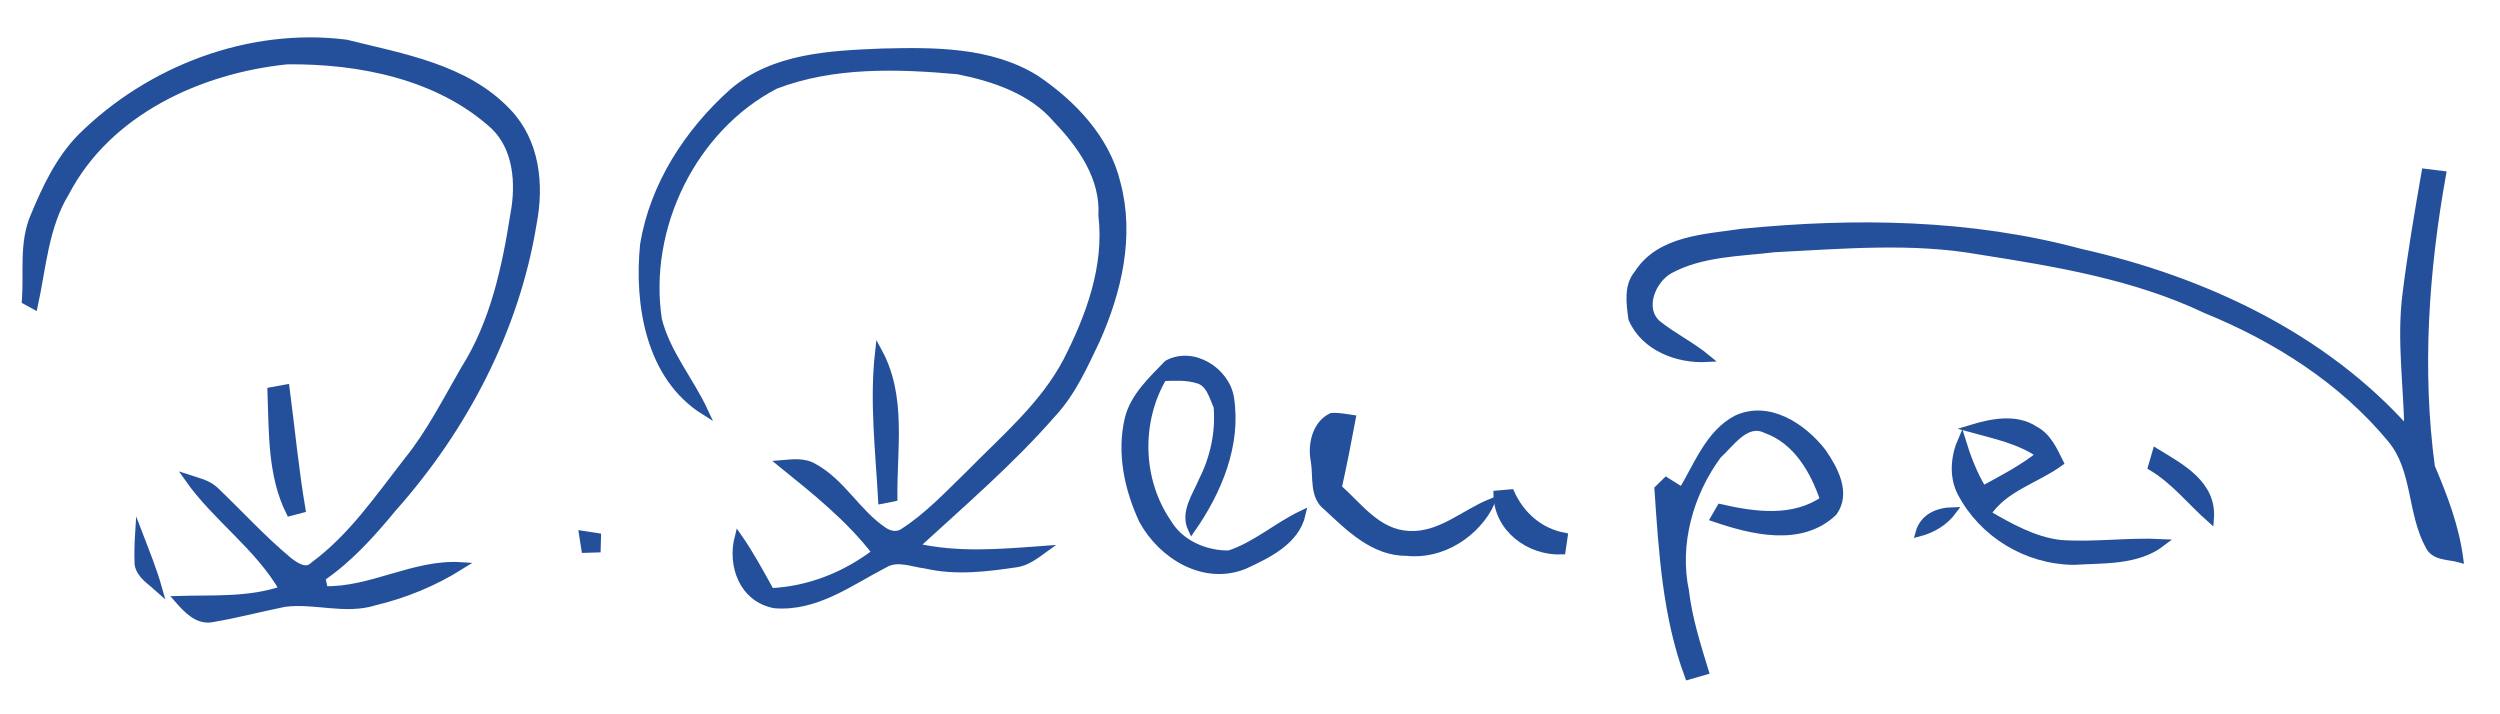 <?xml version="1.0" encoding="utf-8"?>
<!-- Generator: Adobe Illustrator 15.0.0, SVG Export Plug-In  -->
<!DOCTYPE svg PUBLIC "-//W3C//DTD SVG 1.1//EN" "http://www.w3.org/Graphics/SVG/1.1/DTD/svg11.dtd">
<svg version="1.1"
	 xmlns="http://www.w3.org/2000/svg" xmlns:xlink="http://www.w3.org/1999/xlink" xmlns:a="http://ns.adobe.com/AdobeSVGViewerExtensions/3.0/"
	 x="0px" y="0px" width="98px" height="28px" viewBox="-0.852 -1.465 98 28" enable-background="new -0.852 -1.465 98 28"
	 xml:space="preserve">
<defs>
</defs>
<path fill="#24509B" stroke="#24509B" stroke-width="0.283" stroke-miterlimit="10" d="M2.309,3.926
	C5.001,1.249,8.921-0.248,12.714,0.23c2.21,0.552,4.693,0.955,6.335,2.694c1.123,1.174,1.288,2.853,0.993,4.383
	c-0.677,4.15-2.707,8.021-5.487,11.146c-0.831,1.005-1.709,1.992-2.794,2.729c0.026,0.118,0.078,0.354,0.102,0.473
	c1.841,0.048,3.521-1.059,5.354-0.942c-1.037,0.653-2.188,1.128-3.378,1.412c-1.167,0.366-2.357-0.097-3.539,0.058
	c-0.943,0.191-1.875,0.438-2.824,0.598c-0.574,0.119-1.008-0.357-1.347-0.744c1.376-0.041,2.79,0.063,4.113-0.396
	c-0.961-1.678-2.62-2.797-3.719-4.359c0.363,0.119,0.764,0.199,1.053,0.471c0.964,0.92,1.863,1.911,2.89,2.764
	c0.273,0.207,0.668,0.493,0.976,0.182c1.496-1.1,2.551-2.657,3.681-4.104c0.887-1.101,1.525-2.366,2.229-3.586
	c1.16-1.831,1.62-4,1.951-6.112c0.215-1.167,0.116-2.56-0.793-3.429c-2.161-1.966-5.26-2.579-8.099-2.553
	C6.984,1.262,3.386,2.904,1.725,6.08C0.909,7.416,0.814,9.021,0.49,10.514c-0.085-0.047-0.256-0.144-0.342-0.189
	c0.081-1.105-0.116-2.28,0.34-3.325C0.946,5.898,1.468,4.789,2.309,3.926z"/>
<path fill="#24509B" stroke="#24509B" stroke-width="0.283" stroke-miterlimit="10" d="M27.855,2.156
	c1.614-1.405,3.868-1.496,5.896-1.578c2.02-0.048,4.213-0.063,5.994,1.038c1.449,0.975,2.775,2.361,3.188,4.107
	c0.552,2.071,0.043,4.226-0.805,6.136c-0.479,1-0.938,2.043-1.7,2.869c-1.65,1.896-3.569,3.535-5.417,5.233
	c1.664,0.39,3.369,0.239,5.051,0.114c-0.316,0.229-0.641,0.479-1.033,0.55c-1.184,0.178-2.412,0.332-3.594,0.056
	c-0.527-0.062-1.104-0.328-1.607-0.031c-1.359,0.701-2.697,1.723-4.317,1.586c-1.243-0.235-1.712-1.533-1.421-2.651
	c0.477,0.685,0.869,1.42,1.273,2.146c1.504-0.07,2.922-0.638,4.111-1.543c-1.042-1.352-2.373-2.408-3.688-3.473
	c0.424-0.035,0.885-0.1,1.27,0.133c1.097,0.6,1.691,1.789,2.717,2.479c0.225,0.162,0.543,0.234,0.786,0.061
	c0.976-0.627,1.769-1.484,2.597-2.285c1.36-1.388,2.898-2.676,3.813-4.423c0.894-1.752,1.612-3.7,1.378-5.7
	c0.085-1.474-0.807-2.749-1.776-3.759c-0.967-1.137-2.452-1.631-3.868-1.916c-2.373-0.215-4.89-0.292-7.154,0.573
	c-3.246,1.68-5.146,5.596-4.594,9.193c0.34,1.326,1.246,2.371,1.813,3.592c-2.169-1.354-2.622-4.198-2.387-6.542
	C24.765,5.791,26.117,3.712,27.855,2.156z"/>
<path fill="#24509B" stroke="#24509B" stroke-width="0.283" stroke-miterlimit="10" d="M94.214,5.293
	c0.226,0.028,0.449,0.056,0.676,0.084c-0.676,3.773-0.947,7.65-0.436,11.457c0.494,1.162,0.948,2.344,1.113,3.607
	c-0.423-0.121-0.984-0.059-1.203-0.504c-0.719-1.311-0.498-2.985-1.479-4.177c-1.907-2.31-4.514-3.963-7.27-5.086
	c-2.781-1.321-5.857-1.83-8.875-2.304c-2.652-0.469-5.354-0.221-8.021-0.09c-1.394,0.168-2.87,0.16-4.136,0.85
	c-0.685,0.398-1.137,1.518-0.455,2.107c0.615,0.492,1.338,0.842,1.947,1.348c-1.16,0.066-2.466-0.43-2.953-1.553
	c-0.078-0.574-0.188-1.285,0.222-1.766c0.864-1.363,2.657-1.406,4.08-1.621c4.424-0.435,8.957-0.381,13.272,0.782
	c4.809,1.081,9.531,3.272,12.844,7.009c-0.028-1.785-0.299-3.57-0.076-5.351C93.664,8.482,93.936,6.887,94.214,5.293z"/>
<path fill="#24509B" stroke="#24509B" stroke-width="0.283" stroke-miterlimit="10" d="M33.592,12.329
	c0.954,1.753,0.571,3.812,0.592,5.719c-0.118,0.024-0.353,0.072-0.472,0.095C33.607,16.207,33.373,14.268,33.592,12.329z"/>
<path fill="#24509B" stroke="#24509B" stroke-width="0.283" stroke-miterlimit="10" d="M44.91,12.796
	c0.994-0.548,2.297,0.269,2.469,1.334c0.291,1.845-0.485,3.672-1.518,5.153c-0.32-0.666,0.17-1.309,0.417-1.908
	c0.452-0.889,0.667-1.887,0.587-2.889c-0.171-0.387-0.298-0.945-0.768-1.064c-0.438-0.136-0.898-0.105-1.35-0.091
	c-1.02,1.733-0.961,4.03,0.178,5.687c0.484,0.827,1.471,1.25,2.404,1.237c1.041-0.341,1.877-1.103,2.86-1.569
	c-0.243,1.07-1.341,1.59-2.253,2.012c-1.587,0.647-3.25-0.391-3.998-1.766c-0.574-1.229-0.879-2.65-0.556-3.994
	C43.605,14.059,44.307,13.427,44.91,12.796z"/>
<path fill="#24509B" stroke="#24509B" stroke-width="0.283" stroke-miterlimit="10" d="M9.773,13.855
	c0.194-0.037,0.389-0.07,0.584-0.106c0.208,1.582,0.356,3.173,0.624,4.748c-0.119,0.03-0.355,0.094-0.474,0.125
	C9.77,17.152,9.836,15.452,9.773,13.855z"/>
<path fill="#24509B" stroke="#24509B" stroke-width="0.283" stroke-miterlimit="10" d="M51.346,14.865
	c0.271-0.021,0.538,0.039,0.804,0.076c-0.167,0.908-0.347,1.811-0.547,2.713c0.828,0.734,1.541,1.774,2.764,1.834
	c1.235,0.076,2.164-0.838,3.245-1.27c-0.565,1.235-1.948,2.119-3.317,1.965c-1.295,0.01-2.252-0.953-3.131-1.772
	c-0.549-0.412-0.394-1.164-0.486-1.769C50.541,16.003,50.708,15.171,51.346,14.865z"/>
<path fill="#24509B" stroke="#24509B" stroke-width="0.283" stroke-miterlimit="10" d="M67.214,14.958
	c1.266-0.59,2.604,0.306,3.371,1.284c0.459,0.664,0.99,1.611,0.438,2.378c-1.282,1.214-3.19,0.733-4.674,0.228
	c0.06-0.104,0.177-0.308,0.235-0.41c1.356,0.305,2.843,0.516,4.057-0.311c-0.391-1.152-1.066-2.323-2.268-2.751
	c-0.785-0.39-1.383,0.556-1.881,1.001c-1.107,1.496-1.668,3.486-1.277,5.33c0.126,1.074,0.455,2.107,0.771,3.141
	c-0.22,0.063-0.438,0.125-0.655,0.188c-0.871-2.346-1.019-4.859-1.188-7.334c0.104-0.104,0.212-0.209,0.319-0.313
	c0.207,0.131,0.416,0.26,0.625,0.391C65.689,16.783,66.137,15.529,67.214,14.958z"/>
<path fill="#24509B" stroke="#24509B" stroke-width="0.283" stroke-miterlimit="10" d="M76.395,15.336
	c0.808-0.247,1.776-0.452,2.528,0.049c0.498,0.264,0.738,0.803,0.974,1.283c-0.933,0.68-2.19,0.99-2.849,2.008
	c0.893,0.512,1.82,1.044,2.861,1.167c1.328,0.097,2.66-0.104,3.99-0.036c-0.979,0.752-2.292,0.655-3.458,0.729
	c-1.853-0.017-3.591-1.074-4.433-2.707c-0.323-0.646-0.244-1.417,0.041-2.063c0.207,0.68,0.463,1.35,0.83,1.957
	c0.769-0.419,1.55-0.822,2.236-1.369C78.312,15.79,77.324,15.592,76.395,15.336z"/>
<path fill="#24509B" stroke="#24509B" stroke-width="0.283" stroke-miterlimit="10" d="M83.66,16.253
	c0.984,0.601,2.246,1.254,2.133,2.625c-0.769-0.681-1.407-1.501-2.303-2.038C83.544,16.643,83.601,16.447,83.66,16.253z"/>
<path fill="#24509B" stroke="#24509B" stroke-width="0.283" stroke-miterlimit="10" d="M57.832,17.904
	c0.18-0.018,0.36-0.032,0.541-0.047c0.401,0.877,1.123,1.518,2.088,1.703c-0.027,0.188-0.057,0.381-0.084,0.568
	C59.096,20.182,57.842,19.253,57.832,17.904z"/>
<path fill="#24509B" stroke="#24509B" stroke-width="0.283" stroke-miterlimit="10" d="M74.375,19.425
	c0.168-0.621,0.74-0.854,1.334-0.866C75.38,19.001,74.904,19.288,74.375,19.425z"/>
<path fill="#24509B" stroke="#24509B" stroke-width="0.283" stroke-miterlimit="10" d="M4.586,19.436
	c0.274,0.715,0.565,1.424,0.773,2.16c-0.299-0.271-0.714-0.508-0.793-0.935C4.549,20.25,4.56,19.844,4.586,19.436z"/>
<path fill="#24509B" stroke="#24509B" stroke-width="0.283" stroke-miterlimit="10" d="M21.988,19.484
	c0.193,0.029,0.385,0.06,0.579,0.09c-0.003,0.158-0.008,0.318-0.013,0.477c-0.159,0.006-0.317,0.01-0.476,0.014
	C22.046,19.87,22.018,19.676,21.988,19.484z"/>
</svg>
